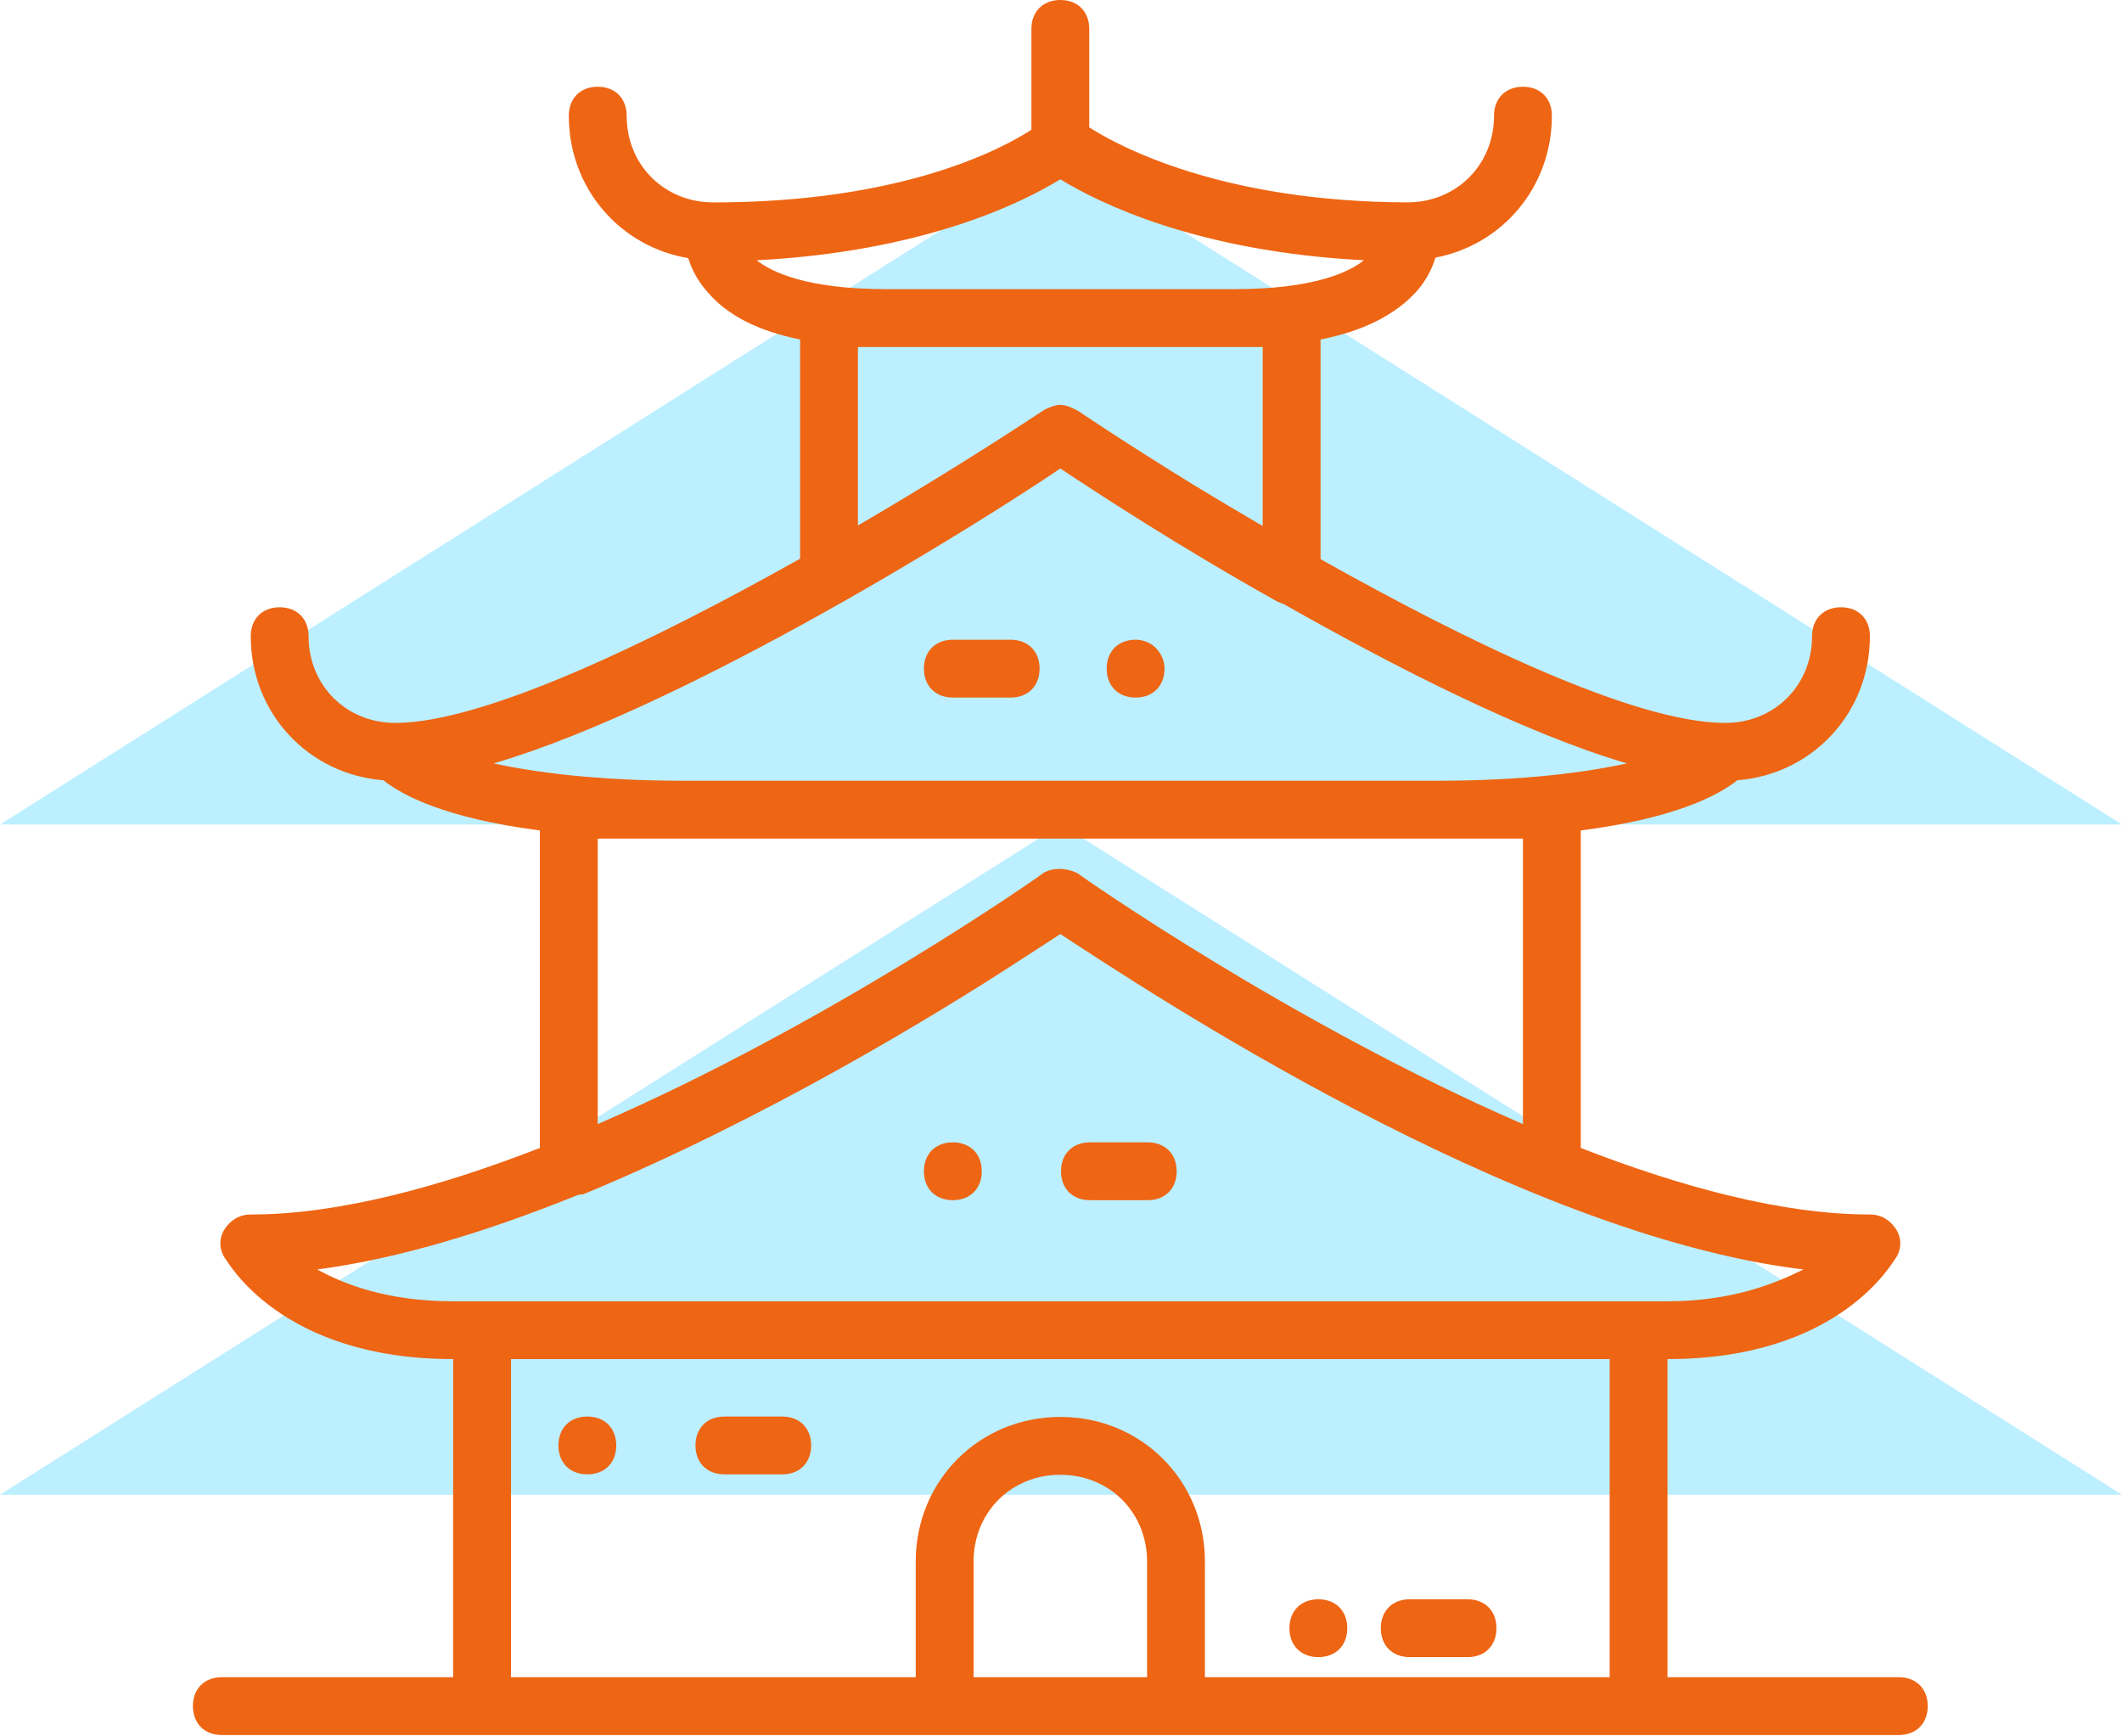 <?xml version="1.0" encoding="UTF-8"?>
<svg width="55px" height="45px" viewBox="0 0 55 45" version="1.1" xmlns="http://www.w3.org/2000/svg" xmlns:xlink="http://www.w3.org/1999/xlink">
    <!-- Generator: Sketch 53.2 (72643) - https://sketchapp.com -->
    <title>Group 16</title>
    <desc>Created with Sketch.</desc>
    <g id="Page-1" stroke="none" stroke-width="1" fill="none" fill-rule="evenodd">
        <g id="offices-copy" transform="translate(-791, -109)">
            <g id="Group-16" transform="translate(791, 109)">
                <g id="Group-27" transform="translate(0, 4)" fill="#BCEFFF">
                    <polygon id="Triangle" points="27.5 0 55 17.368 0 17.368"></polygon>
                    <polygon id="Triangle-Copy" points="27.5 17.368 55 34.737 0 34.737"></polygon>
                </g>
                <g id="Group-6" transform="translate(5, 0)" fill="#EE6513">
                    <path d="M44.215,43.466 L38.22,43.466 L38.22,35.222 C42.717,35.222 44.066,32.674 44.14,32.6 C44.29,32.375 44.29,32.075 44.14,31.85 C43.991,31.625 43.766,31.475 43.466,31.475 C41.207,31.475 38.579,30.766 35.972,29.75 L35.972,21.522 C38.443,21.204 39.554,20.6 40.029,20.221 C41.977,20.068 43.466,18.481 43.466,16.487 C43.466,16.038 43.166,15.738 42.717,15.738 C42.267,15.738 41.967,16.038 41.967,16.487 C41.967,17.761 40.993,18.735 39.719,18.735 C37.348,18.735 32.942,16.578 29.227,14.491 L29.227,8.799 C30.315,8.581 31.139,8.177 31.7,7.569 C31.974,7.265 32.123,6.949 32.205,6.676 C33.944,6.344 35.223,4.846 35.223,2.998 C35.223,2.548 34.923,2.248 34.473,2.248 C34.024,2.248 33.724,2.548 33.724,2.998 C33.724,4.264 32.762,5.233 31.499,5.245 C26.653,5.235 23.984,3.783 23.232,3.301 L23.232,0.749 C23.232,0.3 22.932,0 22.483,0 C22.033,0 21.733,0.3 21.733,0.749 L21.733,3.363 C20.904,3.9 18.319,5.246 13.49,5.246 C12.216,5.246 11.242,4.272 11.242,2.998 C11.242,2.548 10.942,2.248 10.492,2.248 C10.043,2.248 9.743,2.548 9.743,2.998 C9.743,4.874 11.061,6.389 12.839,6.69 C12.922,6.96 13.071,7.27 13.34,7.569 C13.854,8.177 14.659,8.58 15.738,8.798 L15.738,14.479 C11.887,16.642 7.534,18.735 5.246,18.735 C3.972,18.735 2.998,17.761 2.998,16.487 C2.998,16.038 2.698,15.738 2.249,15.738 C1.799,15.738 1.499,16.038 1.499,16.487 C1.499,18.481 2.988,20.068 4.937,20.221 C5.411,20.6 6.522,21.204 8.993,21.522 L8.993,29.75 C6.387,30.766 3.758,31.475 1.499,31.475 C1.2,31.475 0.975,31.625 0.825,31.85 C0.675,32.075 0.675,32.375 0.825,32.6 C0.9,32.674 2.249,35.222 6.745,35.222 L6.745,43.466 L0.749,43.466 C0.3,43.466 0,43.766 0,44.215 C0,44.665 0.3,44.965 0.749,44.965 L7.494,44.965 L19.485,44.965 L25.48,44.965 L37.471,44.965 L44.215,44.965 C44.665,44.965 44.965,44.665 44.965,44.215 C44.965,43.766 44.665,43.466 44.215,43.466 Z M22.482,4.646 C23.457,5.246 26.005,6.52 30.351,6.745 C29.977,7.044 29.077,7.494 26.979,7.494 L17.986,7.494 C15.888,7.494 14.988,7.044 14.614,6.745 C18.96,6.52 21.508,5.246 22.482,4.646 Z M17.237,8.993 L17.986,8.993 L26.979,8.993 L27.728,8.993 L27.728,13.633 C27.094,13.263 26.496,12.905 25.95,12.574 C24.163,11.477 22.932,10.642 22.932,10.642 C22.782,10.567 22.632,10.492 22.482,10.492 C22.375,10.492 22.268,10.53 22.161,10.579 C22.115,10.596 22.071,10.616 22.033,10.642 C20.946,11.366 19.213,12.464 17.236,13.619 L17.236,8.993 L17.237,8.993 Z M22.482,12.141 C23.382,12.74 25.555,14.164 28.103,15.588 C28.164,15.618 28.212,15.636 28.258,15.647 C31.142,17.283 34.513,19.003 37.171,19.785 C36.122,20.009 34.548,20.234 32.225,20.234 L12.74,20.234 C10.417,20.234 8.843,20.009 7.794,19.785 C12.89,18.286 20.609,13.415 22.482,12.141 Z M10.492,21.733 L12.74,21.733 L32.225,21.733 L34.473,21.733 L34.473,29.132 C28.466,26.529 22.982,22.682 22.932,22.632 C22.632,22.482 22.258,22.482 22.033,22.632 C21.983,22.682 16.499,26.529 10.492,29.132 L10.492,21.733 L10.492,21.733 Z M3.223,32.899 C5.366,32.618 7.696,31.892 9.979,30.968 C10.024,30.958 10.07,30.951 10.117,30.951 C14.79,29.019 19.255,26.311 21.49,24.85 C21.905,24.584 22.24,24.365 22.483,24.206 C24.656,25.63 34.248,32 41.742,32.899 C40.993,33.274 39.869,33.724 38.22,33.724 L37.471,33.724 L7.494,33.724 L6.745,33.724 C5.021,33.724 3.897,33.274 3.223,32.899 Z M20.234,43.466 L20.234,40.468 C20.234,39.194 21.208,38.22 22.482,38.22 C23.756,38.22 24.731,39.194 24.731,40.468 L24.731,43.466 L20.234,43.466 Z M26.23,43.466 L26.23,40.468 C26.23,38.37 24.581,36.721 22.483,36.721 C20.384,36.721 18.735,38.37 18.735,40.468 L18.735,43.466 L8.244,43.466 L8.244,35.222 L36.721,35.222 L36.721,43.466 L26.23,43.466 L26.23,43.466 Z" id="Shape"></path>
                    <path d="M15.275,36.711 L13.776,36.711 C13.326,36.711 13.026,37.01 13.026,37.46 C13.026,37.91 13.326,38.209 13.776,38.209 L15.275,38.209 C15.724,38.209 16.024,37.91 16.024,37.46 C16.024,37.01 15.724,36.711 15.275,36.711 Z" id="Shape"></path>
                    <path d="M10.223,36.711 C9.773,36.711 9.474,37.01 9.474,37.46 C9.474,37.91 9.773,38.209 10.223,38.209 C10.673,38.209 10.972,37.91 10.972,37.46 C10.972,37.01 10.673,36.711 10.223,36.711 Z" id="Shape"></path>
                    <path d="M23.249,31.104 L24.748,31.104 C25.198,31.104 25.498,30.804 25.498,30.355 C25.498,29.905 25.198,29.605 24.748,29.605 L23.249,29.605 C22.8,29.605 22.5,29.905 22.5,30.355 C22.5,30.804 22.8,31.104 23.249,31.104 Z" id="Shape"></path>
                    <path d="M19.697,31.104 C20.146,31.104 20.446,30.804 20.446,30.355 C20.446,29.905 20.146,29.605 19.697,29.605 C19.247,29.605 18.947,29.905 18.947,30.355 C18.947,30.804 19.247,31.104 19.697,31.104 Z" id="Shape"></path>
                    <path d="M19.697,18.078 L21.196,18.078 C21.645,18.078 21.945,17.778 21.945,17.328 C21.945,16.879 21.645,16.579 21.196,16.579 L19.697,16.579 C19.247,16.579 18.947,16.879 18.947,17.328 C18.947,17.778 19.247,18.078 19.697,18.078 Z" id="Shape"></path>
                    <path d="M24.434,18.078 C24.883,18.078 25.183,17.778 25.183,17.328 C25.183,16.954 24.883,16.579 24.434,16.579 C23.984,16.579 23.684,16.879 23.684,17.328 C23.684,17.778 23.984,18.078 24.434,18.078 Z" id="Shape"></path>
                    <path d="M33.038,41.447 L31.539,41.447 C31.089,41.447 30.789,41.747 30.789,42.197 C30.789,42.646 31.089,42.946 31.539,42.946 L33.038,42.946 C33.487,42.946 33.787,42.646 33.787,42.197 C33.787,41.747 33.487,41.447 33.038,41.447 Z" id="Shape"></path>
                    <path d="M29.17,41.447 C28.721,41.447 28.421,41.747 28.421,42.197 C28.421,42.646 28.721,42.946 29.17,42.946 C29.62,42.946 29.92,42.646 29.92,42.197 C29.92,41.747 29.62,41.447 29.17,41.447 Z" id="Shape"></path>
                </g>
            </g>
        </g>
    </g>
</svg>